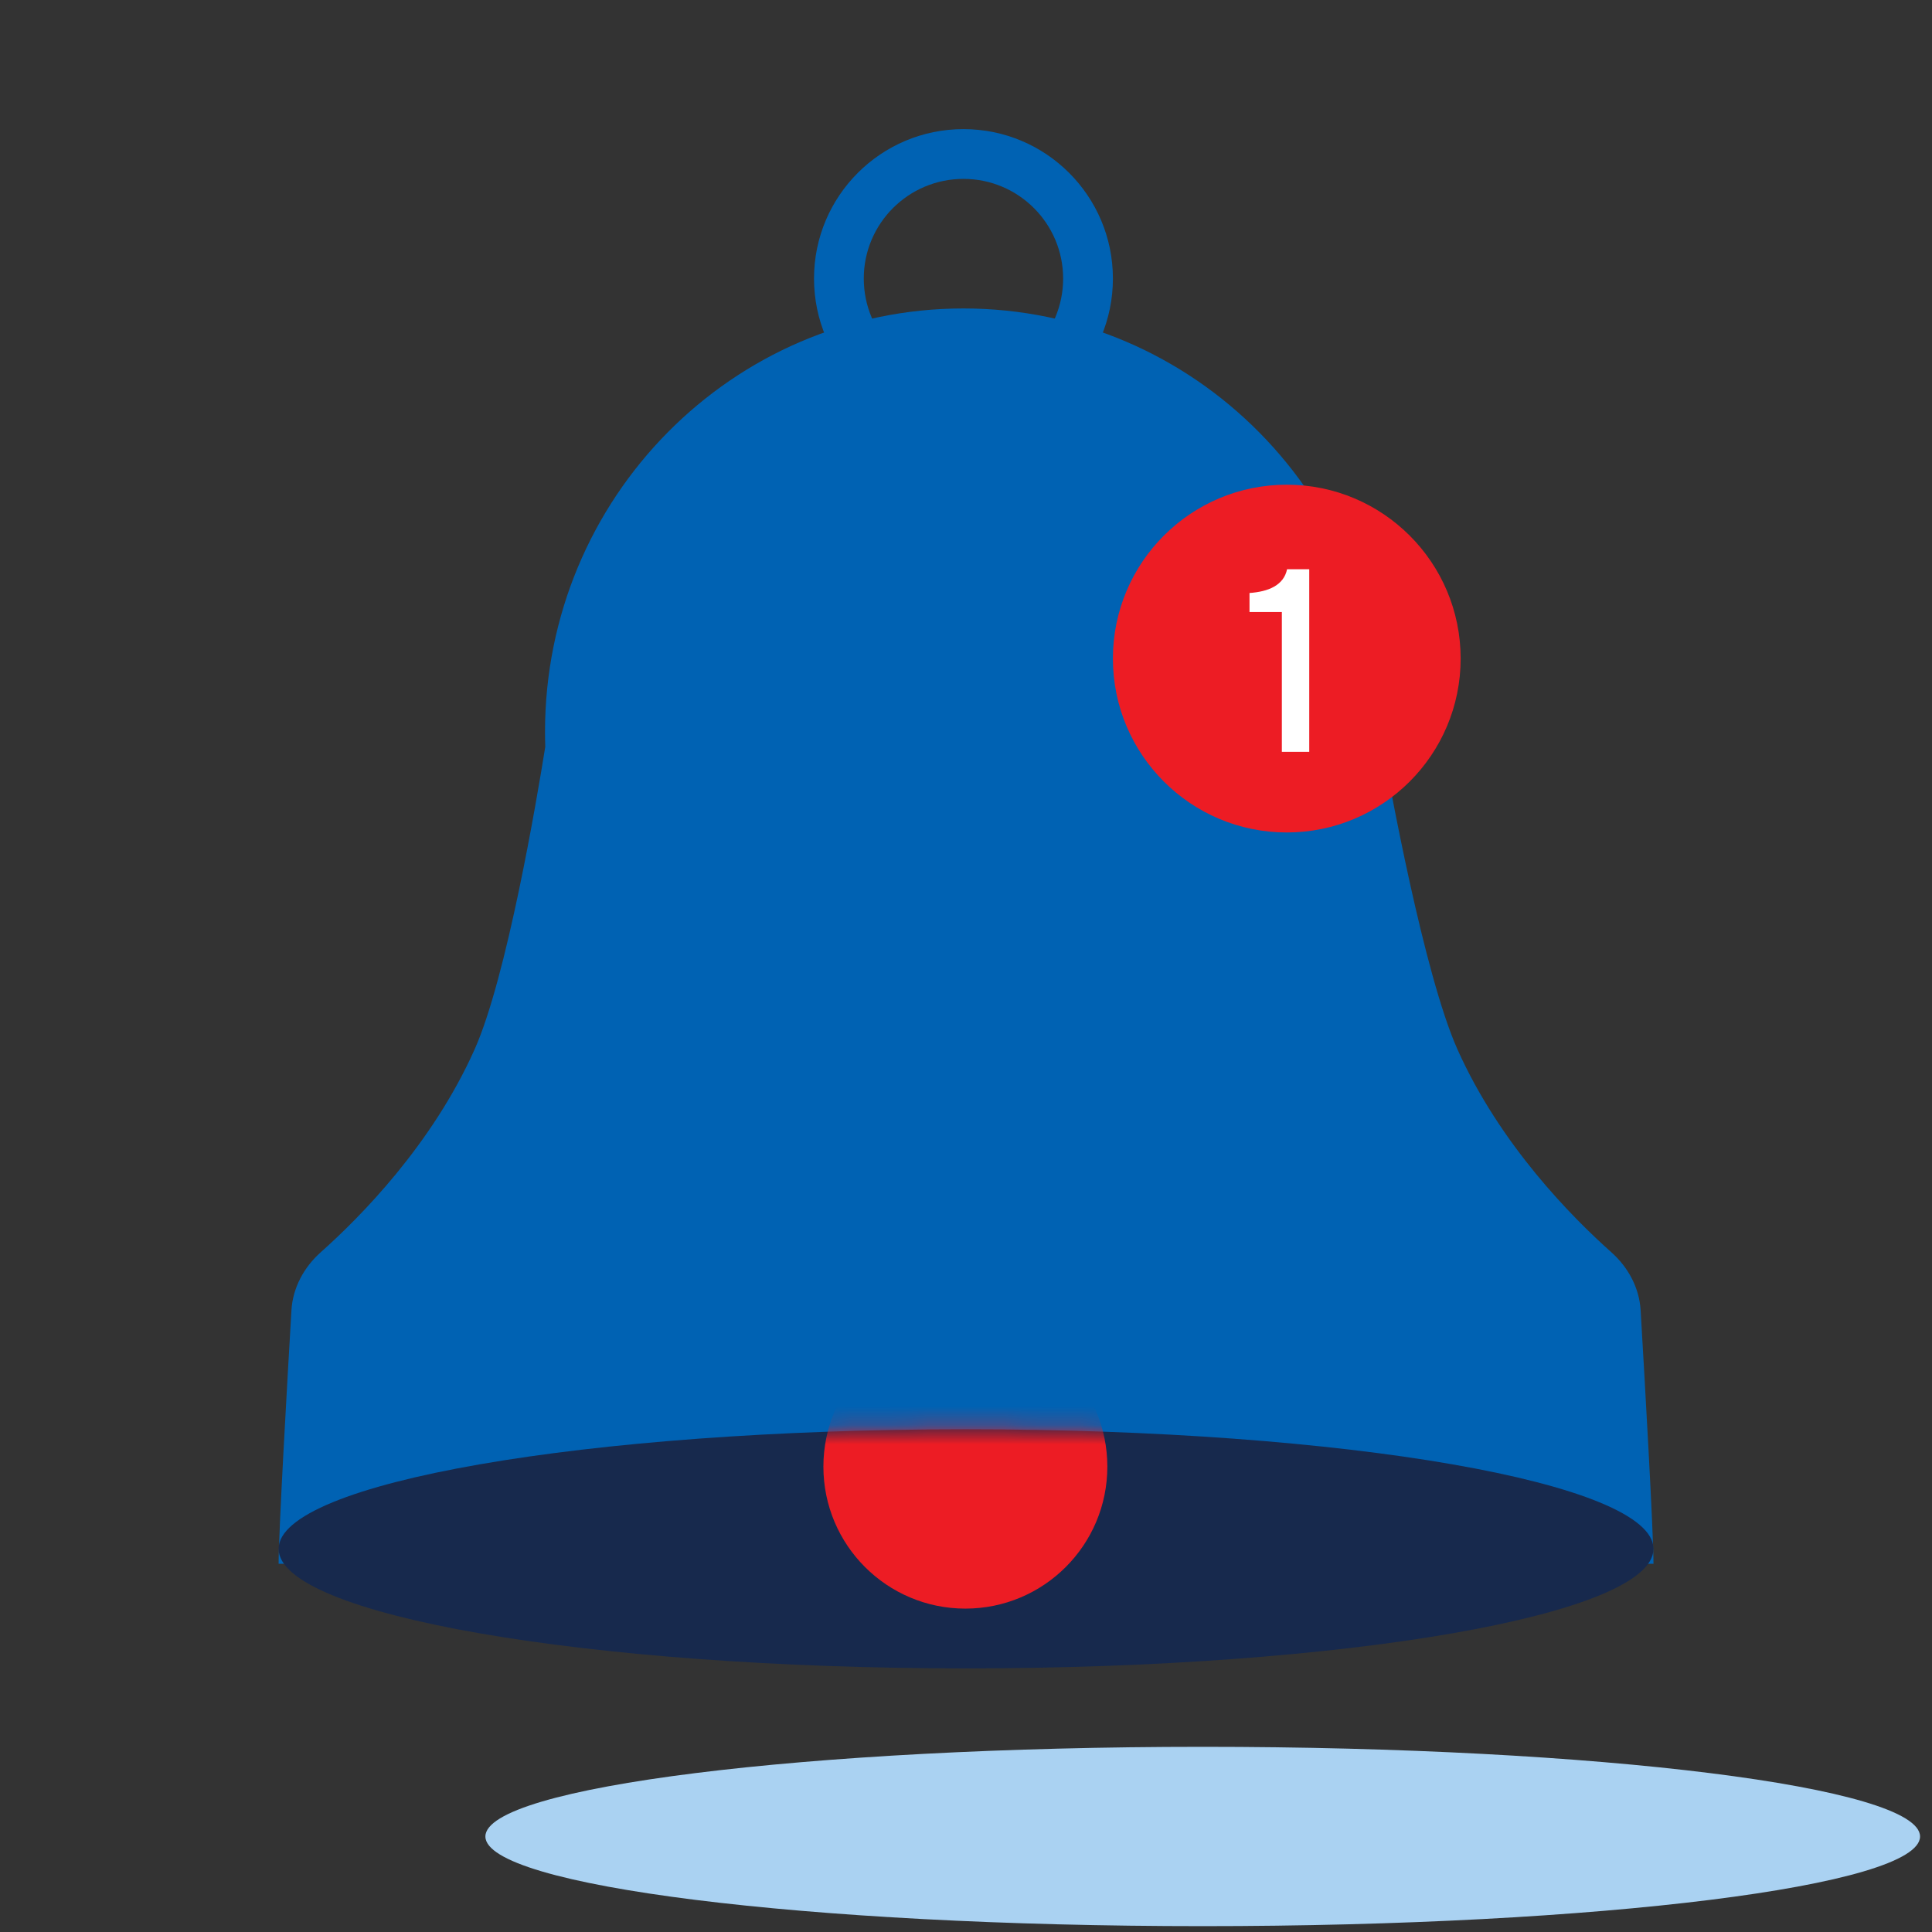 <svg viewBox="0 0 101 101" fill="none" xmlns="http://www.w3.org/2000/svg">
<rect x="0" y="0" width="101" height="101" fill="#333333" stroke="none"/>
<path fill-rule="evenodd" clip-rule="evenodd" d="M72.237 38.73C72.24 38.575 72.242 38.419 72.242 38.264C72.242 26.037 62.448 16.125 50.367 16.125C38.286 16.125 28.492 26.037 28.492 38.264C28.492 38.524 28.497 38.783 28.505 39.041C28.065 41.79 26.492 51.094 24.813 54.856C22.589 59.84 18.817 63.641 16.77 65.462C15.89 66.245 15.305 67.322 15.236 68.498C15.021 72.154 14.565 80.097 14.565 81.75H49.721H50.502H86.44C86.44 80.097 85.984 72.154 85.768 68.498C85.699 67.322 85.115 66.245 84.234 65.462C82.187 63.641 78.416 59.84 76.191 54.856C74.442 50.936 72.636 40.999 72.237 38.73Z" fill="#0062B3"/>
<path fill-rule="evenodd" clip-rule="evenodd" d="M58.18 14.562C58.18 18.877 54.682 22.375 50.367 22.375C46.053 22.375 42.555 18.877 42.555 14.562C42.555 10.248 46.053 6.75 50.367 6.75C54.682 6.75 58.18 10.248 58.18 14.562ZM45.156 14.562C45.156 17.44 47.489 19.773 50.367 19.773C53.245 19.773 55.578 17.44 55.578 14.562C55.578 11.685 53.245 9.352 50.367 9.352C47.489 9.352 45.156 11.685 45.156 14.562Z" fill="#0062B3"/>
<path d="M86.44 80.969C86.44 84.421 70.35 87.219 50.502 87.219C30.654 87.219 14.565 84.421 14.565 80.969C14.565 77.517 30.654 74.719 50.502 74.719C70.35 74.719 86.44 77.517 86.44 80.969Z" fill="#17294D"/>
<mask id="mask0_1819_10543" style="mask-type:alpha" maskUnits="userSpaceOnUse" x="14" y="74" width="73" height="14">
<path d="M86.44 80.969C86.44 84.421 70.35 87.219 50.502 87.219C30.654 87.219 14.565 84.421 14.565 80.969C14.565 77.517 30.654 74.719 50.502 74.719C70.35 74.719 86.44 77.517 86.44 80.969Z" fill="white"/>
</mask>
<g mask="url(#mask0_1819_10543)">
<path d="M57.889 76.672C57.889 80.771 54.566 84.094 50.467 84.094C46.368 84.094 43.045 80.771 43.045 76.672C43.045 72.573 46.368 69.25 50.467 69.25C54.566 69.25 57.889 72.573 57.889 76.672Z" fill="#ED1C24"/>
</g>
<path fill-rule="evenodd" clip-rule="evenodd" d="M62.874 100.694C42.165 100.694 25.375 98.596 25.375 96.007C25.375 93.42 42.165 91.319 62.874 91.319C83.586 91.319 100.375 93.42 100.375 96.007C100.375 98.596 83.586 100.694 62.874 100.694Z" fill="#AAD2F2"/>
<path d="M76.359 34.429C76.359 39.449 72.29 43.519 67.269 43.519C62.249 43.519 58.18 39.449 58.18 34.429C58.18 29.409 62.249 25.339 67.269 25.339C72.29 25.339 76.359 29.409 76.359 34.429Z" fill="#ED1C24"/>
<path d="M68.444 29.759H67.285C67.108 30.604 66.303 30.932 65.321 31V31.995H67.012V39.304H68.444V29.759Z" fill="white"/>
</svg>
